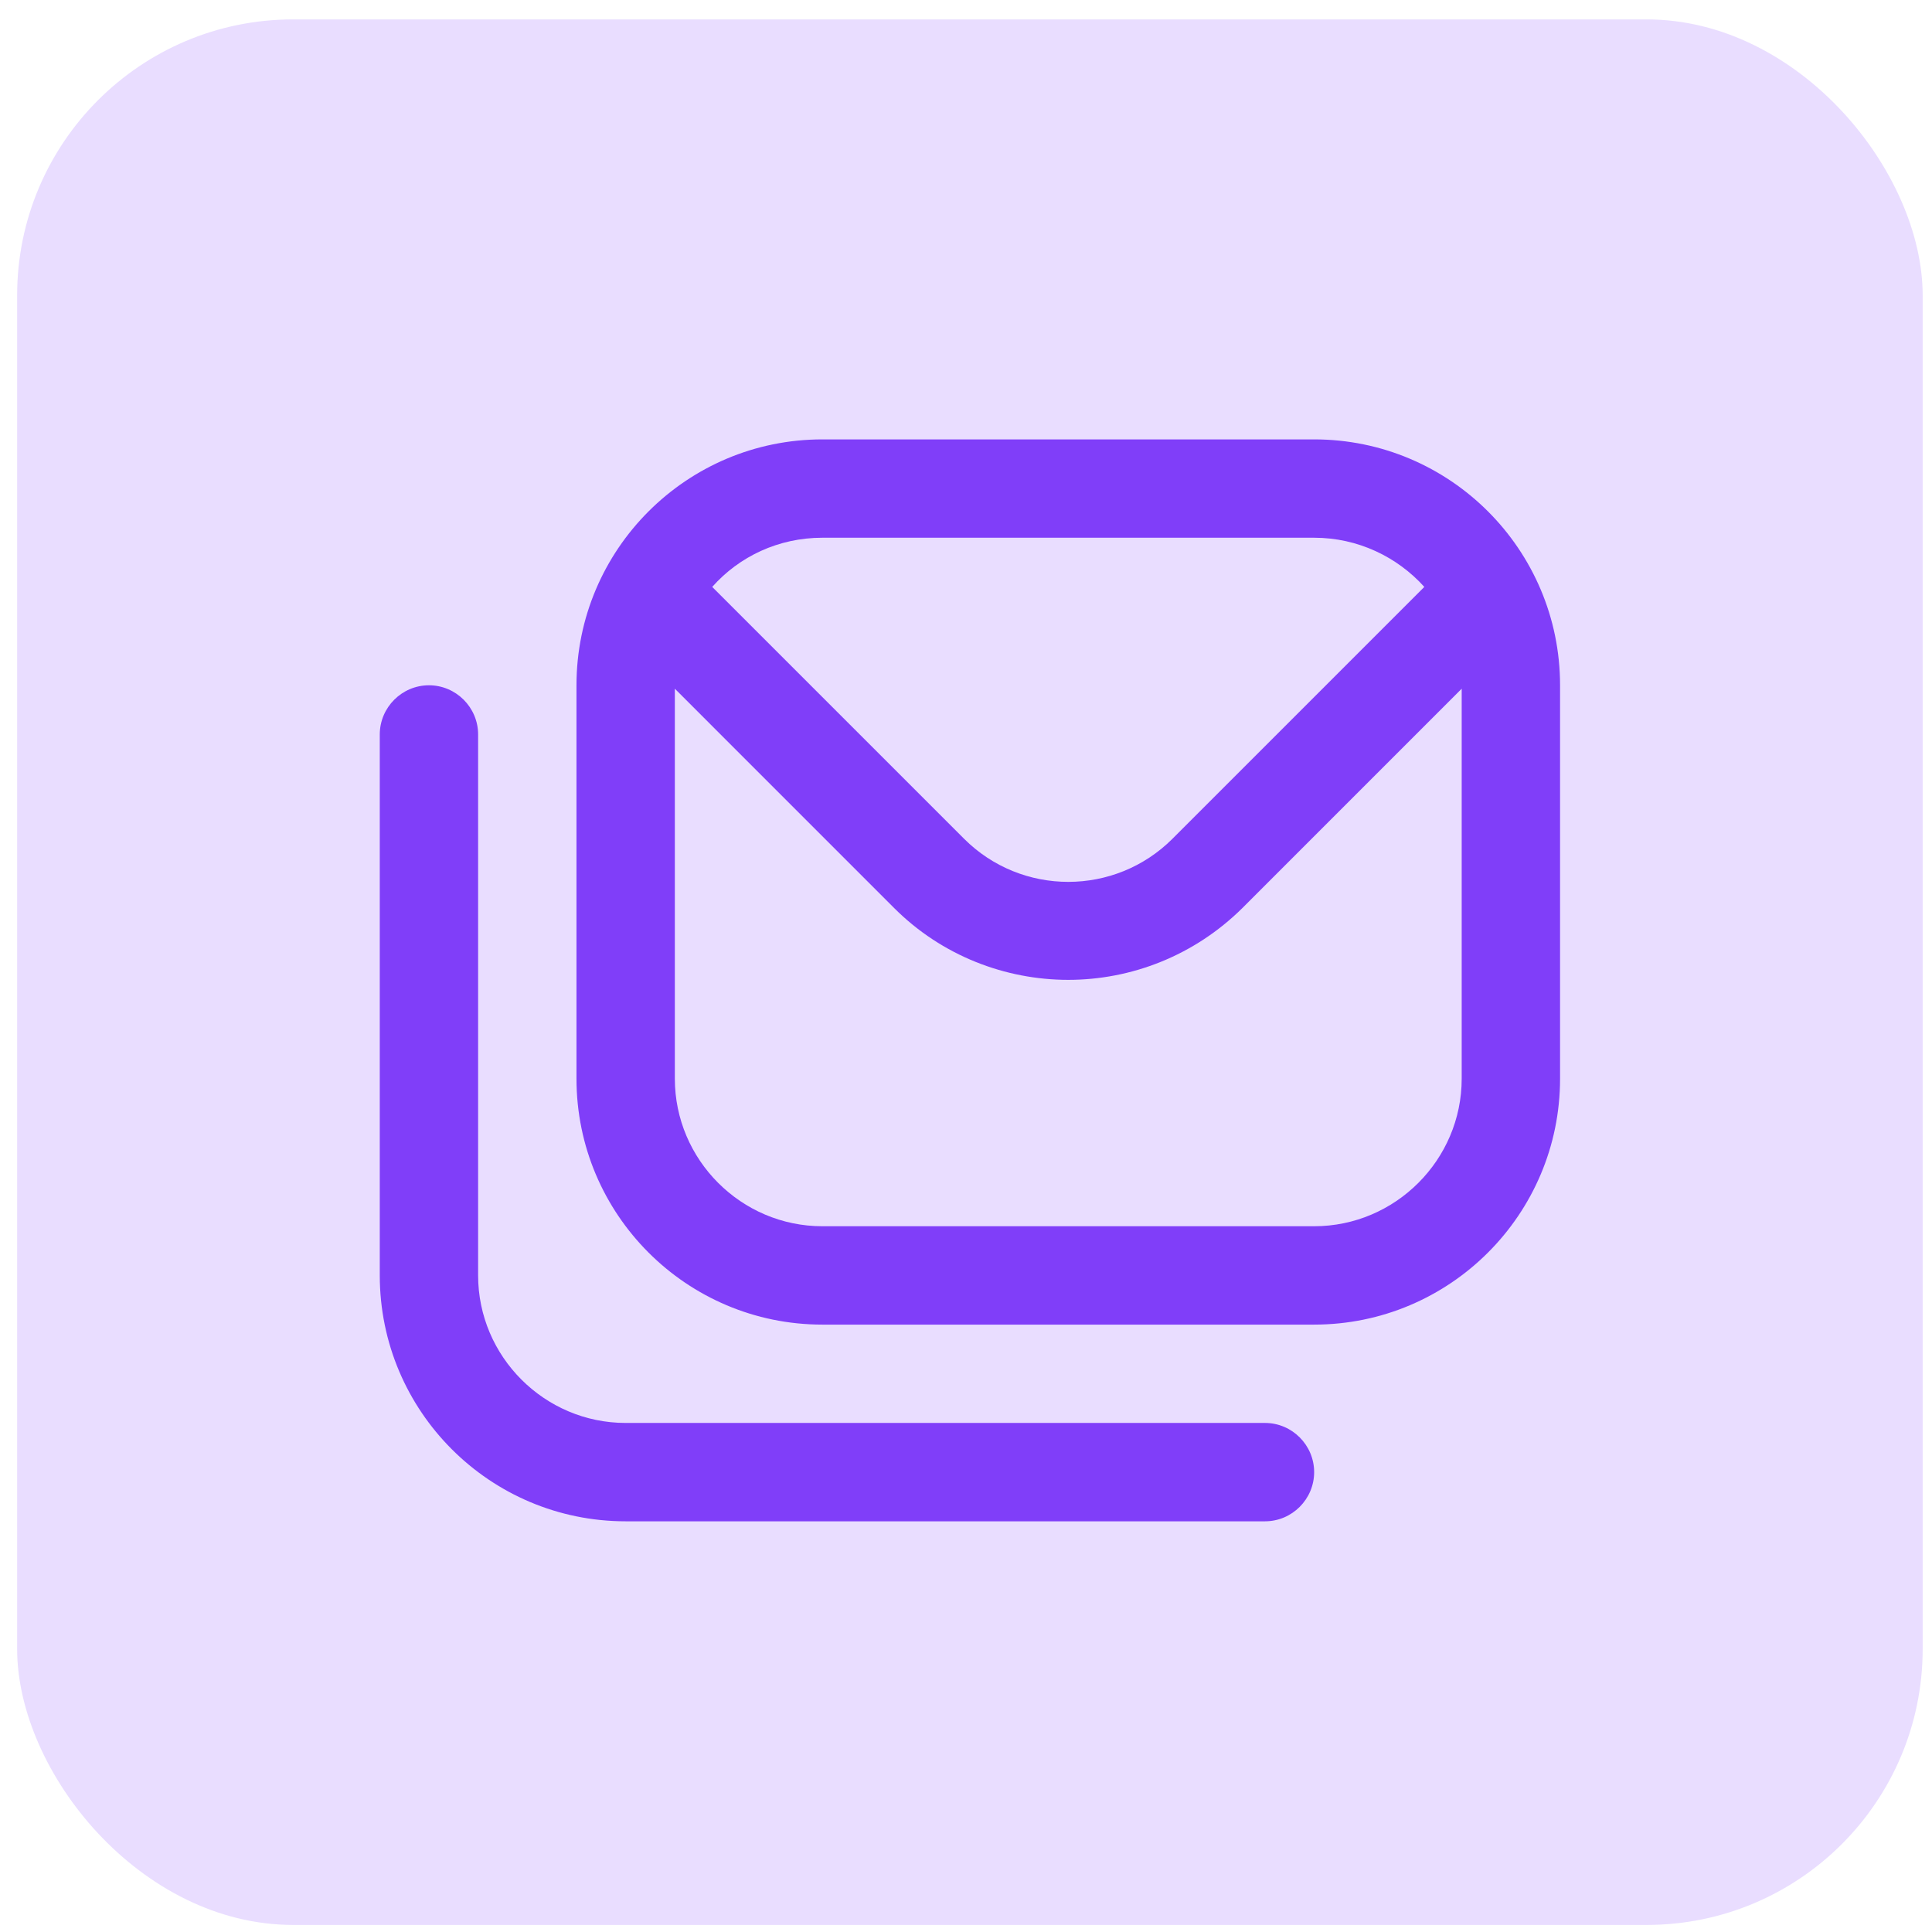 <svg width="70" height="70" viewBox="0 0 70 70" fill="none" xmlns="http://www.w3.org/2000/svg">
<rect x="0.621" y="0.703" width="69.041" height="69.041" rx="10" fill="#E9DDFF"/>
<path d="M47.614 15.92H29.796C24.878 15.92 20.887 19.911 20.887 24.829V39.083C20.887 44.001 24.878 47.993 29.796 47.993H47.614C52.532 47.993 56.524 44.001 56.524 39.083V24.829C56.524 19.911 52.532 15.92 47.614 15.92ZM29.796 19.483H47.614C49.2 19.483 50.626 20.178 51.606 21.265L42.483 30.388C40.398 32.473 37.013 32.473 34.928 30.388L25.805 21.265C26.785 20.16 28.21 19.483 29.796 19.483ZM47.614 44.429H29.796C26.856 44.429 24.451 42.023 24.451 39.083V24.953L32.398 32.901C34.126 34.629 36.425 35.502 38.705 35.502C40.986 35.502 43.267 34.629 45.013 32.901L52.96 24.953V39.083C52.96 42.023 50.554 44.429 47.614 44.429ZM47.614 53.338C47.614 54.318 46.813 55.12 45.833 55.12H22.669C17.751 55.12 13.76 51.129 13.76 46.211V26.611C13.76 25.631 14.562 24.829 15.542 24.829C16.522 24.829 17.323 25.631 17.323 26.611V46.211C17.323 49.151 19.729 51.556 22.669 51.556H45.833C46.813 51.556 47.614 52.358 47.614 53.338Z" fill="#803EF9"/>
</svg>
